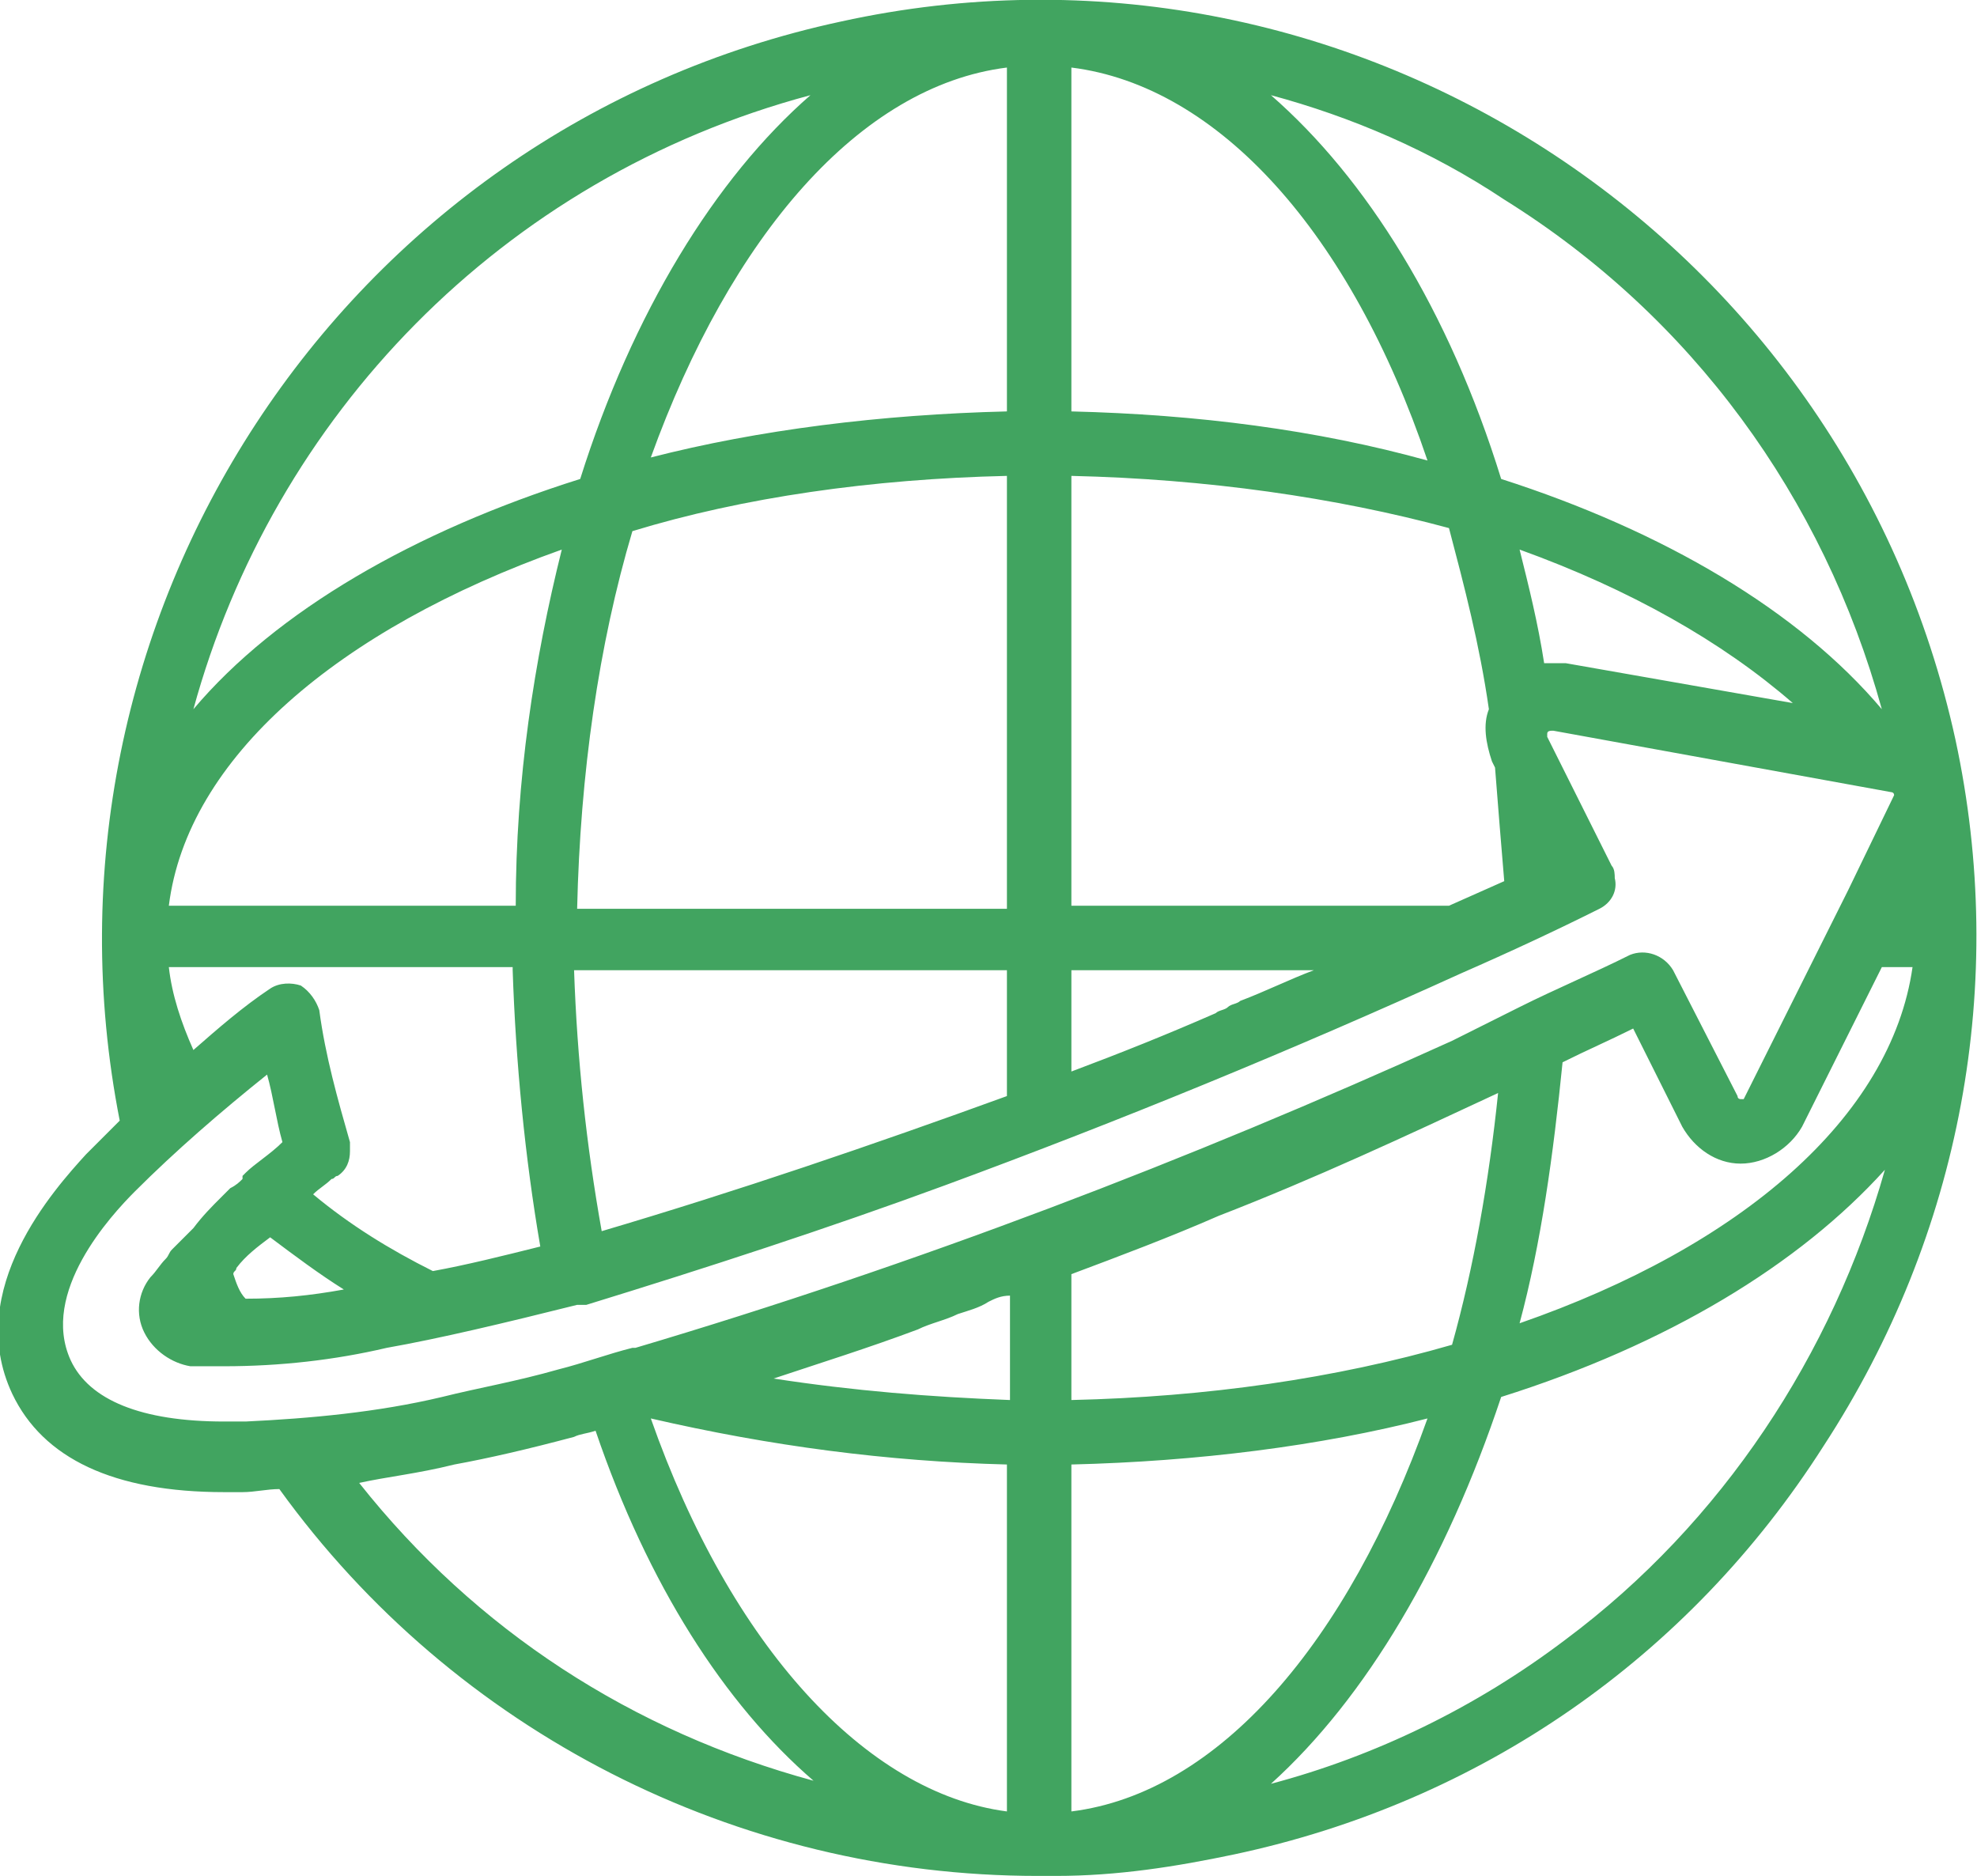 <?xml version="1.0" encoding="utf-8"?>
<!-- Generator: Adobe Illustrator 21.0.0, SVG Export Plug-In . SVG Version: 6.00 Build 0)  -->
<svg version="1.1" id="Calque_1" xmlns="http://www.w3.org/2000/svg" xmlns:xlink="http://www.w3.org/1999/xlink" x="0px" y="0px"
	 viewBox="0 0 64.4 61.1" style="enable-background:new 0 0 64.4 61.1;" xml:space="preserve">
<style type="text/css">
	.st0{fill:#41A460;}
</style>
<path class="st0" d="M63.7,24.1C60.1,7.6,43.8-2.9,27.4,0.7C11.1,4.2,0.7,20.2,3.9,36.5c-0.4,0.4-0.7,0.7-1.1,1.1
	c-1,1.1-4,4.4-2.4,7.8c1,2.1,3.3,3.2,6.9,3.2h0.5l0,0h0.1c0.4,0,0.8-0.1,1.2-0.1c5.7,7.9,14.9,12.6,24.7,12.6l0,0l0,0l0,0l0,0l0,0
	l0,0l0,0h0.6l0,0c2,0,3.9-0.3,5.8-0.7c8-1.7,14.8-6.4,19.2-13.3C63.9,40.2,65.4,32,63.7,24.1z M40.4,32.6c-0.1,0.1-0.3,0.1-0.4,0.2
	c-0.1,0.1-0.3,0.1-0.4,0.2c-1.6,0.7-3.1,1.3-4.7,1.9v-3.3h7.9C42,31.9,41.2,32.3,40.4,32.6z M32.8,31.6v4.1
	c-4.4,1.6-8.8,3.1-13.2,4.4c-0.5-2.8-0.8-5.6-0.9-8.5C18.7,31.6,32.8,31.6,32.8,31.6z M48.5,23.1c-0.2,0.5-0.1,1.1,0.1,1.7l0.1,0.2
	c0.1,1.3,0.2,2.5,0.3,3.7l-1.8,0.8H34.9v-14c4.4,0.1,8.6,0.7,12.3,1.7C47.7,19.1,48.2,21,48.5,23.1z M32.8,15.5v14.1h-14
	c0.1-4.4,0.7-8.6,1.8-12.3C24.2,16.2,28.4,15.6,32.8,15.5z M7.6,41.5c0-0.1,0.1-0.1,0.1-0.2c0.3-0.4,0.7-0.7,1.1-1
	c0.8,0.6,1.6,1.2,2.4,1.7c-1.1,0.2-2.1,0.3-3.2,0.3C7.8,42.1,7.7,41.8,7.6,41.5z M51,21.6c-0.2,0-0.5,0-0.7,0
	c-0.2-1.3-0.5-2.5-0.8-3.7c3.6,1.3,6.6,3,8.9,5L51,21.6z M34.9,13.4V2.2C39.7,2.8,44,7.6,46.5,15C42.9,14,39,13.5,34.9,13.4z
	 M32.8,13.4c-4.1,0.1-8.1,0.6-11.6,1.5C23.8,7.7,28,2.8,32.8,2.2V13.4z M16.7,31.6c0.1,3,0.4,6.1,0.9,9c-1.2,0.3-2.4,0.6-3.5,0.8
	c-1.4-0.7-2.7-1.5-3.9-2.5c0.2-0.2,0.4-0.3,0.6-0.5c0.1,0,0.1-0.1,0.2-0.1c0.3-0.2,0.4-0.5,0.4-0.8c0-0.1,0-0.2,0-0.3
	c-0.4-1.4-0.8-2.8-1-4.3c-0.1-0.3-0.3-0.6-0.6-0.8c-0.3-0.1-0.7-0.1-1,0.1c-0.9,0.6-1.7,1.3-2.5,2c-0.4-0.9-0.7-1.8-0.8-2.7h11.2
	V31.6z M62.2,29.5L62.2,29.5C62.3,29.5,62.3,29.5,62.2,29.5L62.2,29.5z M29.9,43.3c0.4-0.2,0.9-0.3,1.3-0.5c0.3-0.1,0.7-0.2,1-0.4
	c0.2-0.1,0.4-0.2,0.7-0.2v3.4c-2.6-0.1-5.1-0.3-7.7-0.7C26.7,44.4,28.3,43.9,29.9,43.3z M34.9,45.6v-4.1c1.6-0.6,3.2-1.2,4.8-1.9
	c3.1-1.2,6.1-2.6,9.1-4c-0.3,2.9-0.8,5.7-1.5,8.2C43.5,44.9,39.3,45.5,34.9,45.6z M32.8,47.7V59c-4.6-0.6-9-5.4-11.6-12.8
	C25.1,47.1,28.9,47.6,32.8,47.7z M18.3,17.9c-0.9,3.6-1.5,7.5-1.5,11.6H5.5C6.1,24.7,11,20.5,18.3,17.9z M34.9,47.7
	c4.1-0.1,8.1-0.6,11.6-1.5c-2.6,7.3-6.8,12.2-11.6,12.8V47.7z M49.5,43.1c0.7-2.6,1.1-5.5,1.4-8.5c0.8-0.4,1.5-0.7,2.3-1.1l1.6,3.2
	c0.4,0.7,1.1,1.2,1.9,1.2l0,0c0.8,0,1.6-0.5,2-1.2l2.6-5.2h1C61.6,36.4,56.7,40.6,49.5,43.1z M48.9,15.6c-1.7-5.5-4.4-9.8-7.5-12.5
	C44,3.8,46.6,4.9,49,6.5c6.1,3.8,10.4,9.7,12.3,16.6C58.6,19.9,54.2,17.3,48.9,15.6z M18.9,15.6c-5.4,1.7-9.9,4.3-12.6,7.5
	c2.6-9.5,10-17.3,20.1-20C23.3,5.8,20.6,10.2,18.9,15.6z M8.7,35c0.2,0.7,0.3,1.5,0.5,2.2c-0.4,0.4-0.9,0.7-1.2,1l-0.1,0.1
	c0,0,0,0,0,0.1c-0.1,0.1-0.2,0.2-0.4,0.3c-0.1,0.1-0.2,0.2-0.3,0.3c-0.3,0.3-0.6,0.6-0.9,1c-0.2,0.2-0.5,0.5-0.7,0.7
	c-0.1,0.1-0.1,0.2-0.2,0.3c-0.2,0.2-0.3,0.4-0.5,0.6c-0.4,0.5-0.5,1.2-0.2,1.8s0.9,1,1.5,1.1c0.2,0,0.5,0,0.8,0c0.1,0,0.2,0,0.3,0
	c1.8,0,3.6-0.2,5.3-0.6c1.7-0.3,3.8-0.8,6.2-1.4c0.1,0,0.2,0,0.3,0C23,41.3,27,40,30.8,38.6c5.7-2.1,11.3-4.4,16.8-6.9
	c1.6-0.7,3.1-1.4,4.5-2.1c0.4-0.2,0.6-0.6,0.5-1l0,0c0-0.1,0-0.3-0.1-0.4L50.4,24c0,0,0,0,0-0.1s0.1-0.1,0.2-0.1l11,2
	c0,0,0.1,0,0.1,0.1l0,0L60.2,29l-3.4,6.8c-0.1,0-0.1,0-0.1,0s-0.1,0-0.1-0.1l-2.1-4.1c-0.3-0.5-0.9-0.7-1.4-0.5
	c-1.2,0.6-2.4,1.1-3.6,1.7l0,0l-1,0.5c-0.4,0.2-0.8,0.4-1.2,0.6c-8.6,3.9-17.5,7.3-26.6,10h-0.1c-0.8,0.2-1.6,0.5-2.4,0.7
	c-1.4,0.4-2.6,0.6-3.8,0.9c-2.1,0.5-4.3,0.7-6.4,0.8H7.3c-2.7,0-4.4-0.7-5-2c-1-2.2,1.3-4.7,2.1-5.5C5.7,37.5,7.2,36.2,8.7,35z
	 M14.8,47.7c1.1-0.2,2.4-0.5,3.9-0.9c0.2-0.1,0.4-0.1,0.7-0.2c1.7,5,4.2,8.9,7.1,11.4c-5.9-1.6-11-4.9-14.8-9.7
	C12.6,48.1,13.6,48,14.8,47.7z M48.9,45.5c5.4-1.7,9.7-4.3,12.5-7.4c-1.7,6-5.3,11.5-10.4,15.3c-2.9,2.2-6.2,3.8-9.6,4.7
	C44.5,55.3,47.1,50.9,48.9,45.5z"/>
</svg>
